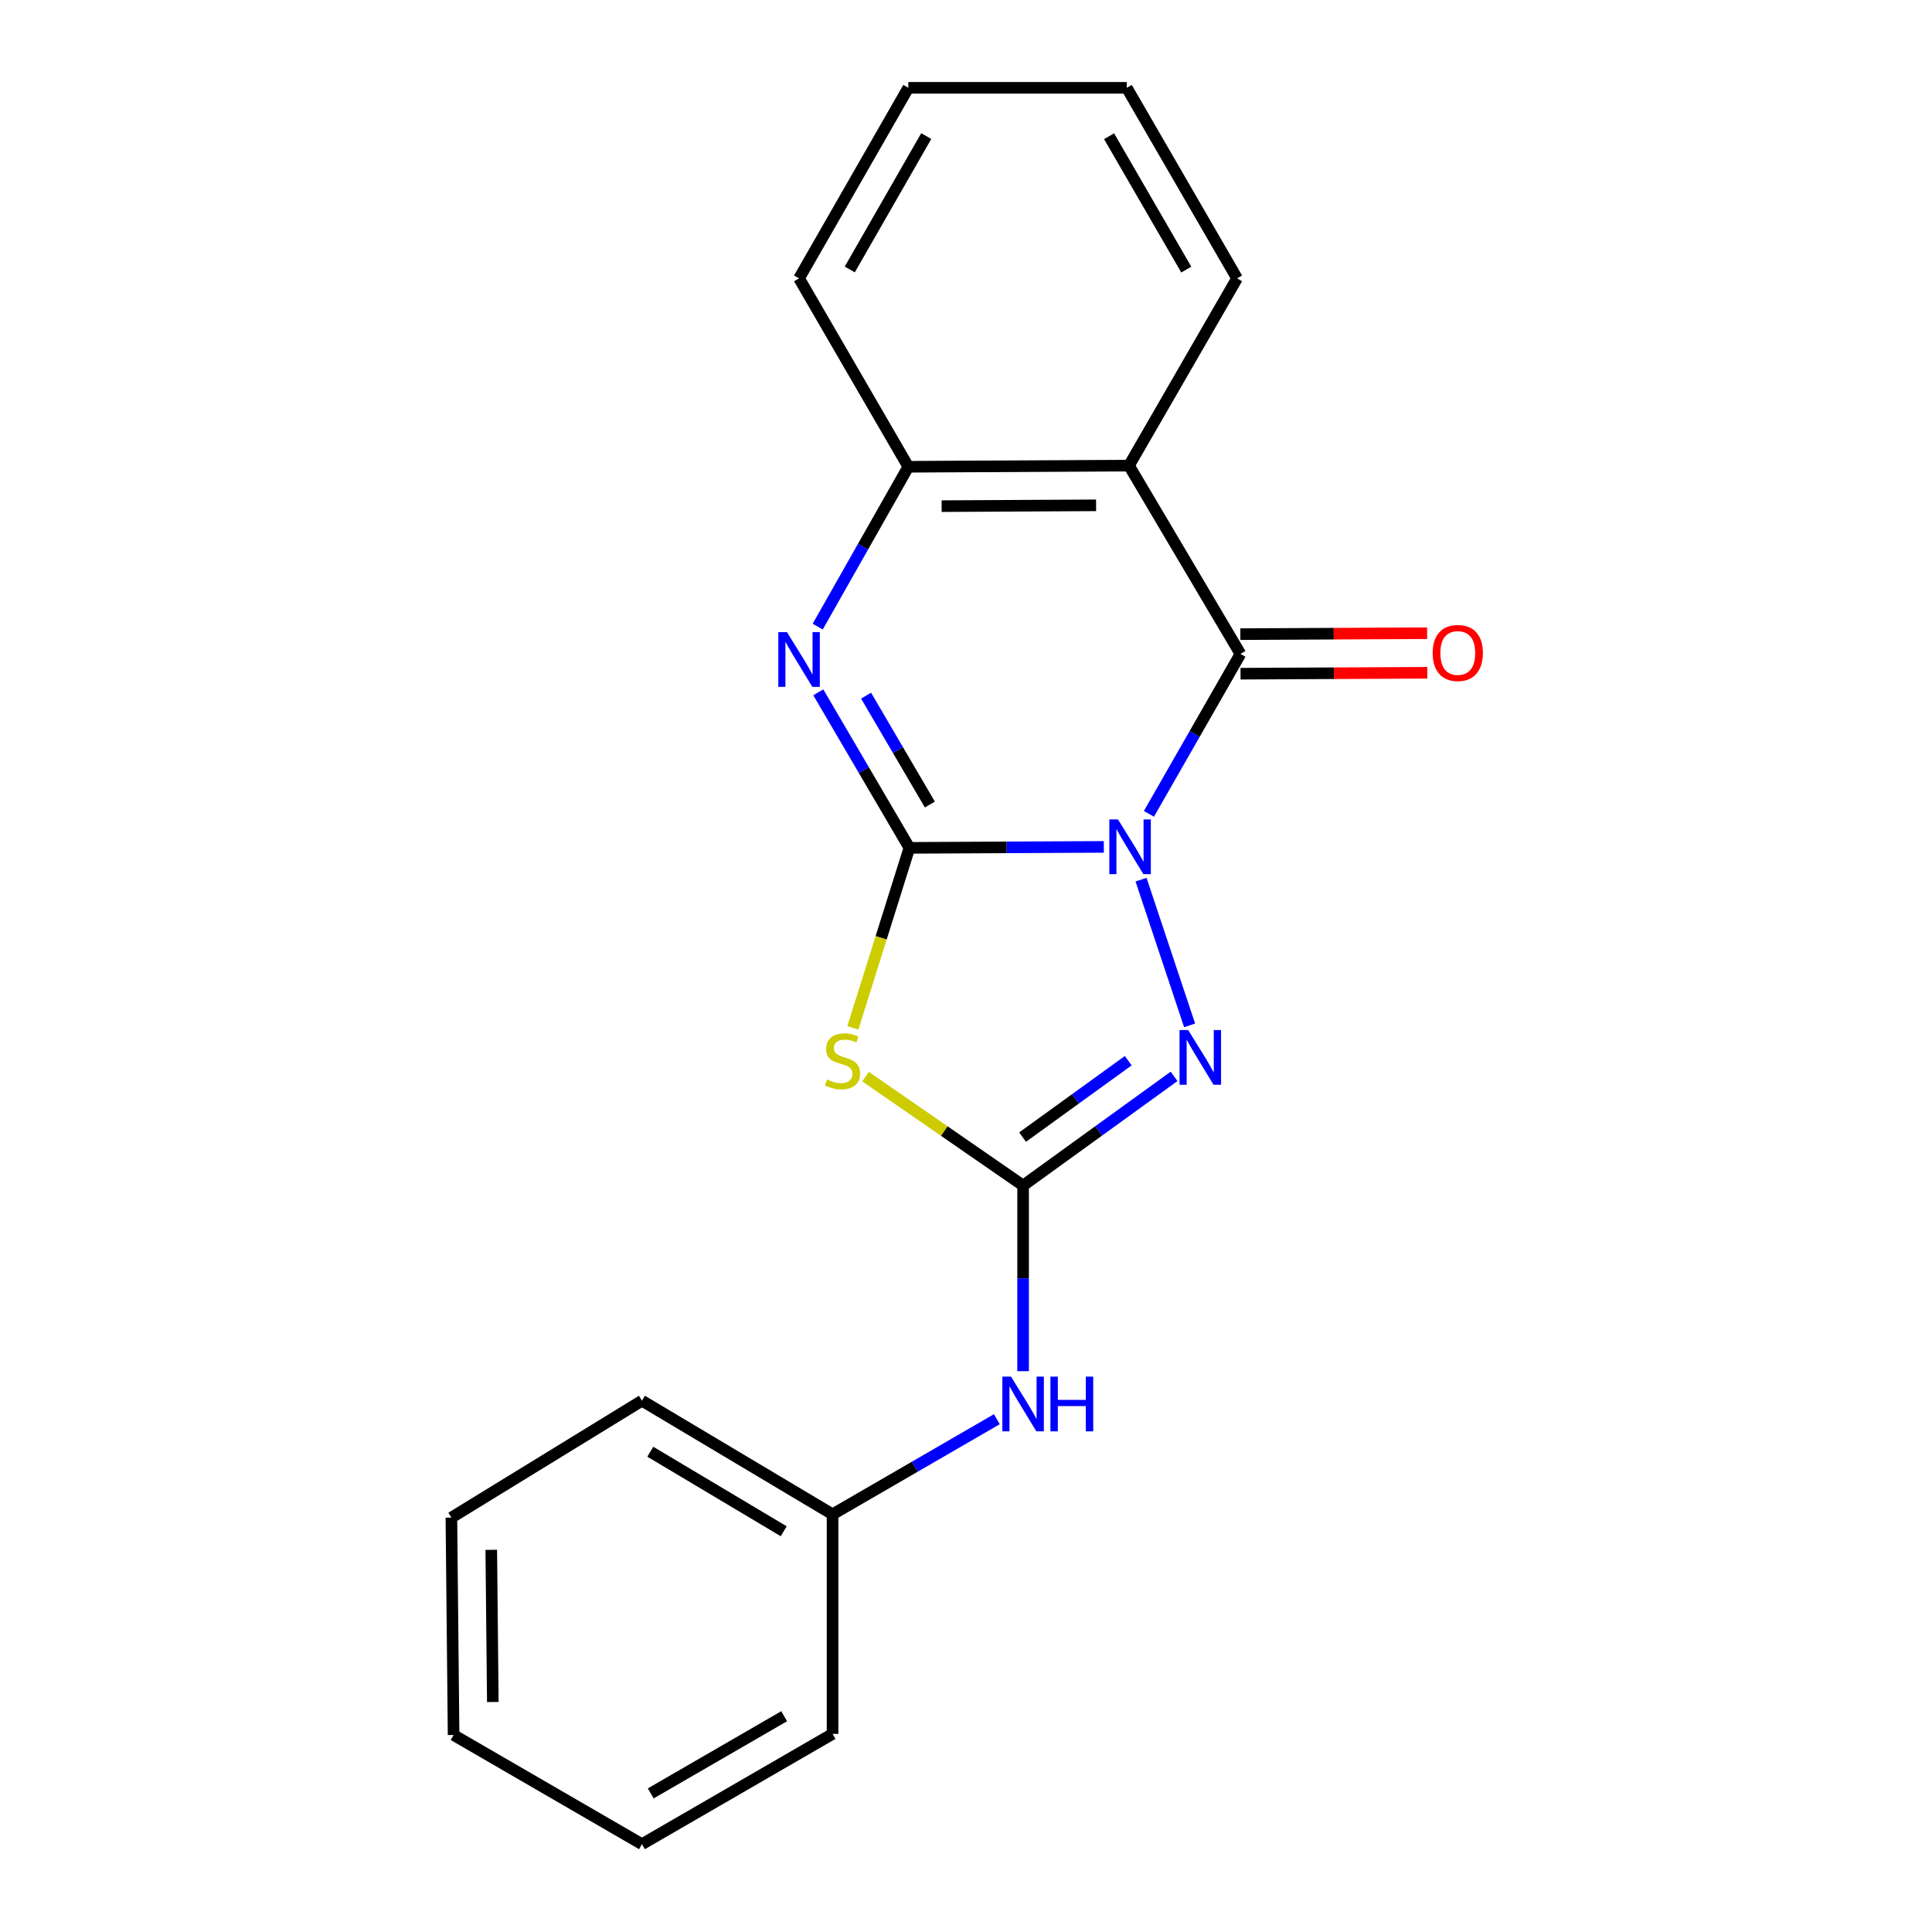<?xml version='1.0' encoding='iso-8859-1'?>
<svg version='1.1' baseProfile='full'
              xmlns='http://www.w3.org/2000/svg'
                      xmlns:rdkit='http://www.rdkit.org/xml'
                      xmlns:xlink='http://www.w3.org/1999/xlink'
                  xml:space='preserve'
width='1000px' height='1000px' viewBox='0 0 1000 1000'>
<!-- END OF HEADER -->
<rect style='opacity:1.0;fill:#FFFFFF;stroke:none' width='1000' height='1000' x='0' y='0'> </rect>
<path class='bond-0' d='M 571.332,438.35 L 521.018,438.6' style='fill:none;fill-rule:evenodd;stroke:#0000FF;stroke-width:6px;stroke-linecap:butt;stroke-linejoin:miter;stroke-opacity:1' />
<path class='bond-0' d='M 521.018,438.6 L 470.705,438.851' style='fill:none;fill-rule:evenodd;stroke:#000000;stroke-width:6px;stroke-linecap:butt;stroke-linejoin:miter;stroke-opacity:1' />
<path class='bond-1' d='M 594.676,421.247 L 618.363,379.859' style='fill:none;fill-rule:evenodd;stroke:#0000FF;stroke-width:6px;stroke-linecap:butt;stroke-linejoin:miter;stroke-opacity:1' />
<path class='bond-1' d='M 618.363,379.859 L 642.05,338.472' style='fill:none;fill-rule:evenodd;stroke:#000000;stroke-width:6px;stroke-linecap:butt;stroke-linejoin:miter;stroke-opacity:1' />
<path class='bond-3' d='M 590.604,455.316 L 615.741,530.733' style='fill:none;fill-rule:evenodd;stroke:#0000FF;stroke-width:6px;stroke-linecap:butt;stroke-linejoin:miter;stroke-opacity:1' />
<path class='bond-2' d='M 470.705,438.851 L 456.07,485.434' style='fill:none;fill-rule:evenodd;stroke:#000000;stroke-width:6px;stroke-linecap:butt;stroke-linejoin:miter;stroke-opacity:1' />
<path class='bond-2' d='M 456.07,485.434 L 441.436,532.017' style='fill:none;fill-rule:evenodd;stroke:#CCCC00;stroke-width:6px;stroke-linecap:butt;stroke-linejoin:miter;stroke-opacity:1' />
<path class='bond-5' d='M 470.705,438.851 L 447.124,398.598' style='fill:none;fill-rule:evenodd;stroke:#000000;stroke-width:6px;stroke-linecap:butt;stroke-linejoin:miter;stroke-opacity:1' />
<path class='bond-5' d='M 447.124,398.598 L 423.544,358.345' style='fill:none;fill-rule:evenodd;stroke:#0000FF;stroke-width:6px;stroke-linecap:butt;stroke-linejoin:miter;stroke-opacity:1' />
<path class='bond-5' d='M 481.297,416.426 L 464.79,388.249' style='fill:none;fill-rule:evenodd;stroke:#000000;stroke-width:6px;stroke-linecap:butt;stroke-linejoin:miter;stroke-opacity:1' />
<path class='bond-5' d='M 464.79,388.249 L 448.284,360.072' style='fill:none;fill-rule:evenodd;stroke:#0000FF;stroke-width:6px;stroke-linecap:butt;stroke-linejoin:miter;stroke-opacity:1' />
<path class='bond-6' d='M 642.05,338.472 L 584.358,240.993' style='fill:none;fill-rule:evenodd;stroke:#000000;stroke-width:6px;stroke-linecap:butt;stroke-linejoin:miter;stroke-opacity:1' />
<path class='bond-9' d='M 642.101,348.708 L 690.442,348.464' style='fill:none;fill-rule:evenodd;stroke:#000000;stroke-width:6px;stroke-linecap:butt;stroke-linejoin:miter;stroke-opacity:1' />
<path class='bond-9' d='M 690.442,348.464 L 738.782,348.22' style='fill:none;fill-rule:evenodd;stroke:#FF0000;stroke-width:6px;stroke-linecap:butt;stroke-linejoin:miter;stroke-opacity:1' />
<path class='bond-9' d='M 641.998,328.235 L 690.338,327.99' style='fill:none;fill-rule:evenodd;stroke:#000000;stroke-width:6px;stroke-linecap:butt;stroke-linejoin:miter;stroke-opacity:1' />
<path class='bond-9' d='M 690.338,327.99 L 738.679,327.746' style='fill:none;fill-rule:evenodd;stroke:#FF0000;stroke-width:6px;stroke-linecap:butt;stroke-linejoin:miter;stroke-opacity:1' />
<path class='bond-20' d='M 448.013,557.264 L 488.785,585.447' style='fill:none;fill-rule:evenodd;stroke:#CCCC00;stroke-width:6px;stroke-linecap:butt;stroke-linejoin:miter;stroke-opacity:1' />
<path class='bond-20' d='M 488.785,585.447 L 529.556,613.631' style='fill:none;fill-rule:evenodd;stroke:#000000;stroke-width:6px;stroke-linecap:butt;stroke-linejoin:miter;stroke-opacity:1' />
<path class='bond-4' d='M 607.699,557.129 L 568.628,585.38' style='fill:none;fill-rule:evenodd;stroke:#0000FF;stroke-width:6px;stroke-linecap:butt;stroke-linejoin:miter;stroke-opacity:1' />
<path class='bond-4' d='M 568.628,585.38 L 529.556,613.631' style='fill:none;fill-rule:evenodd;stroke:#000000;stroke-width:6px;stroke-linecap:butt;stroke-linejoin:miter;stroke-opacity:1' />
<path class='bond-4' d='M 583.981,549.013 L 556.631,568.789' style='fill:none;fill-rule:evenodd;stroke:#0000FF;stroke-width:6px;stroke-linecap:butt;stroke-linejoin:miter;stroke-opacity:1' />
<path class='bond-4' d='M 556.631,568.789 L 529.281,588.564' style='fill:none;fill-rule:evenodd;stroke:#000000;stroke-width:6px;stroke-linecap:butt;stroke-linejoin:miter;stroke-opacity:1' />
<path class='bond-8' d='M 529.556,613.631 L 529.556,661.674' style='fill:none;fill-rule:evenodd;stroke:#000000;stroke-width:6px;stroke-linecap:butt;stroke-linejoin:miter;stroke-opacity:1' />
<path class='bond-8' d='M 529.556,661.674 L 529.556,709.717' style='fill:none;fill-rule:evenodd;stroke:#0000FF;stroke-width:6px;stroke-linecap:butt;stroke-linejoin:miter;stroke-opacity:1' />
<path class='bond-21' d='M 423.246,324.334 L 446.697,282.965' style='fill:none;fill-rule:evenodd;stroke:#0000FF;stroke-width:6px;stroke-linecap:butt;stroke-linejoin:miter;stroke-opacity:1' />
<path class='bond-21' d='M 446.697,282.965 L 470.148,241.595' style='fill:none;fill-rule:evenodd;stroke:#000000;stroke-width:6px;stroke-linecap:butt;stroke-linejoin:miter;stroke-opacity:1' />
<path class='bond-7' d='M 584.358,240.993 L 470.148,241.595' style='fill:none;fill-rule:evenodd;stroke:#000000;stroke-width:6px;stroke-linecap:butt;stroke-linejoin:miter;stroke-opacity:1' />
<path class='bond-7' d='M 567.335,261.557 L 487.387,261.979' style='fill:none;fill-rule:evenodd;stroke:#000000;stroke-width:6px;stroke-linecap:butt;stroke-linejoin:miter;stroke-opacity:1' />
<path class='bond-11' d='M 584.358,240.993 L 640.298,144.082' style='fill:none;fill-rule:evenodd;stroke:#000000;stroke-width:6px;stroke-linecap:butt;stroke-linejoin:miter;stroke-opacity:1' />
<path class='bond-12' d='M 470.148,241.595 L 413.594,144.082' style='fill:none;fill-rule:evenodd;stroke:#000000;stroke-width:6px;stroke-linecap:butt;stroke-linejoin:miter;stroke-opacity:1' />
<path class='bond-10' d='M 515.967,734.573 L 473.448,759.194' style='fill:none;fill-rule:evenodd;stroke:#0000FF;stroke-width:6px;stroke-linecap:butt;stroke-linejoin:miter;stroke-opacity:1' />
<path class='bond-10' d='M 473.448,759.194 L 430.929,783.815' style='fill:none;fill-rule:evenodd;stroke:#000000;stroke-width:6px;stroke-linecap:butt;stroke-linejoin:miter;stroke-opacity:1' />
<path class='bond-13' d='M 430.929,783.815 L 332.278,724.998' style='fill:none;fill-rule:evenodd;stroke:#000000;stroke-width:6px;stroke-linecap:butt;stroke-linejoin:miter;stroke-opacity:1' />
<path class='bond-13' d='M 405.646,792.578 L 336.591,751.406' style='fill:none;fill-rule:evenodd;stroke:#000000;stroke-width:6px;stroke-linecap:butt;stroke-linejoin:miter;stroke-opacity:1' />
<path class='bond-14' d='M 430.929,783.815 L 430.929,897.469' style='fill:none;fill-rule:evenodd;stroke:#000000;stroke-width:6px;stroke-linecap:butt;stroke-linejoin:miter;stroke-opacity:1' />
<path class='bond-15' d='M 640.298,144.082 L 583.21,45.455' style='fill:none;fill-rule:evenodd;stroke:#000000;stroke-width:6px;stroke-linecap:butt;stroke-linejoin:miter;stroke-opacity:1' />
<path class='bond-15' d='M 614.015,139.545 L 574.053,70.505' style='fill:none;fill-rule:evenodd;stroke:#000000;stroke-width:6px;stroke-linecap:butt;stroke-linejoin:miter;stroke-opacity:1' />
<path class='bond-22' d='M 413.594,144.082 L 470.148,45.455' style='fill:none;fill-rule:evenodd;stroke:#000000;stroke-width:6px;stroke-linecap:butt;stroke-linejoin:miter;stroke-opacity:1' />
<path class='bond-22' d='M 439.838,139.473 L 479.426,70.433' style='fill:none;fill-rule:evenodd;stroke:#000000;stroke-width:6px;stroke-linecap:butt;stroke-linejoin:miter;stroke-opacity:1' />
<path class='bond-17' d='M 332.278,724.998 L 233.639,785.521' style='fill:none;fill-rule:evenodd;stroke:#000000;stroke-width:6px;stroke-linecap:butt;stroke-linejoin:miter;stroke-opacity:1' />
<path class='bond-18' d='M 430.929,897.469 L 332.278,954.545' style='fill:none;fill-rule:evenodd;stroke:#000000;stroke-width:6px;stroke-linecap:butt;stroke-linejoin:miter;stroke-opacity:1' />
<path class='bond-18' d='M 405.878,888.308 L 336.822,928.262' style='fill:none;fill-rule:evenodd;stroke:#000000;stroke-width:6px;stroke-linecap:butt;stroke-linejoin:miter;stroke-opacity:1' />
<path class='bond-16' d='M 583.21,45.455 L 470.148,45.455' style='fill:none;fill-rule:evenodd;stroke:#000000;stroke-width:6px;stroke-linecap:butt;stroke-linejoin:miter;stroke-opacity:1' />
<path class='bond-23' d='M 233.639,785.521 L 234.776,898.037' style='fill:none;fill-rule:evenodd;stroke:#000000;stroke-width:6px;stroke-linecap:butt;stroke-linejoin:miter;stroke-opacity:1' />
<path class='bond-23' d='M 254.283,802.192 L 255.079,880.953' style='fill:none;fill-rule:evenodd;stroke:#000000;stroke-width:6px;stroke-linecap:butt;stroke-linejoin:miter;stroke-opacity:1' />
<path class='bond-19' d='M 332.278,954.545 L 234.776,898.037' style='fill:none;fill-rule:evenodd;stroke:#000000;stroke-width:6px;stroke-linecap:butt;stroke-linejoin:miter;stroke-opacity:1' />
<path  class='atom-0' d='M 578.667 424.122
L 587.947 439.122
Q 588.867 440.602, 590.347 443.282
Q 591.827 445.962, 591.907 446.122
L 591.907 424.122
L 595.667 424.122
L 595.667 452.442
L 591.787 452.442
L 581.827 436.042
Q 580.667 434.122, 579.427 431.922
Q 578.227 429.722, 577.867 429.042
L 577.867 452.442
L 574.187 452.442
L 574.187 424.122
L 578.667 424.122
' fill='#0000FF'/>
<path  class='atom-3' d='M 428.093 558.744
Q 428.413 558.864, 429.733 559.424
Q 431.053 559.984, 432.493 560.344
Q 433.973 560.664, 435.413 560.664
Q 438.093 560.664, 439.653 559.384
Q 441.213 558.064, 441.213 555.784
Q 441.213 554.224, 440.413 553.264
Q 439.653 552.304, 438.453 551.784
Q 437.253 551.264, 435.253 550.664
Q 432.733 549.904, 431.213 549.184
Q 429.733 548.464, 428.653 546.944
Q 427.613 545.424, 427.613 542.864
Q 427.613 539.304, 430.013 537.104
Q 432.453 534.904, 437.253 534.904
Q 440.533 534.904, 444.253 536.464
L 443.333 539.544
Q 439.933 538.144, 437.373 538.144
Q 434.613 538.144, 433.093 539.304
Q 431.573 540.424, 431.613 542.384
Q 431.613 543.904, 432.373 544.824
Q 433.173 545.744, 434.293 546.264
Q 435.453 546.784, 437.373 547.384
Q 439.933 548.184, 441.453 548.984
Q 442.973 549.784, 444.053 551.424
Q 445.173 553.024, 445.173 555.784
Q 445.173 559.704, 442.533 561.824
Q 439.933 563.904, 435.573 563.904
Q 433.053 563.904, 431.133 563.344
Q 429.253 562.824, 427.013 561.904
L 428.093 558.744
' fill='#CCCC00'/>
<path  class='atom-4' d='M 615.009 533.158
L 624.289 548.158
Q 625.209 549.638, 626.689 552.318
Q 628.169 554.998, 628.249 555.158
L 628.249 533.158
L 632.009 533.158
L 632.009 561.478
L 628.129 561.478
L 618.169 545.078
Q 617.009 543.158, 615.769 540.958
Q 614.569 538.758, 614.209 538.078
L 614.209 561.478
L 610.529 561.478
L 610.529 533.158
L 615.009 533.158
' fill='#0000FF'/>
<path  class='atom-6' d='M 407.334 327.201
L 416.614 342.201
Q 417.534 343.681, 419.014 346.361
Q 420.494 349.041, 420.574 349.201
L 420.574 327.201
L 424.334 327.201
L 424.334 355.521
L 420.454 355.521
L 410.494 339.121
Q 409.334 337.201, 408.094 335.001
Q 406.894 332.801, 406.534 332.121
L 406.534 355.521
L 402.854 355.521
L 402.854 327.201
L 407.334 327.201
' fill='#0000FF'/>
<path  class='atom-9' d='M 523.296 712.544
L 532.576 727.544
Q 533.496 729.024, 534.976 731.704
Q 536.456 734.384, 536.536 734.544
L 536.536 712.544
L 540.296 712.544
L 540.296 740.864
L 536.416 740.864
L 526.456 724.464
Q 525.296 722.544, 524.056 720.344
Q 522.856 718.144, 522.496 717.464
L 522.496 740.864
L 518.816 740.864
L 518.816 712.544
L 523.296 712.544
' fill='#0000FF'/>
<path  class='atom-9' d='M 543.696 712.544
L 547.536 712.544
L 547.536 724.584
L 562.016 724.584
L 562.016 712.544
L 565.856 712.544
L 565.856 740.864
L 562.016 740.864
L 562.016 727.784
L 547.536 727.784
L 547.536 740.864
L 543.696 740.864
L 543.696 712.544
' fill='#0000FF'/>
<path  class='atom-10' d='M 741.543 337.983
Q 741.543 331.183, 744.903 327.383
Q 748.263 323.583, 754.543 323.583
Q 760.823 323.583, 764.183 327.383
Q 767.543 331.183, 767.543 337.983
Q 767.543 344.863, 764.143 348.783
Q 760.743 352.663, 754.543 352.663
Q 748.303 352.663, 744.903 348.783
Q 741.543 344.903, 741.543 337.983
M 754.543 349.463
Q 758.863 349.463, 761.183 346.583
Q 763.543 343.663, 763.543 337.983
Q 763.543 332.423, 761.183 329.623
Q 758.863 326.783, 754.543 326.783
Q 750.223 326.783, 747.863 329.583
Q 745.543 332.383, 745.543 337.983
Q 745.543 343.703, 747.863 346.583
Q 750.223 349.463, 754.543 349.463
' fill='#FF0000'/>
</svg>
